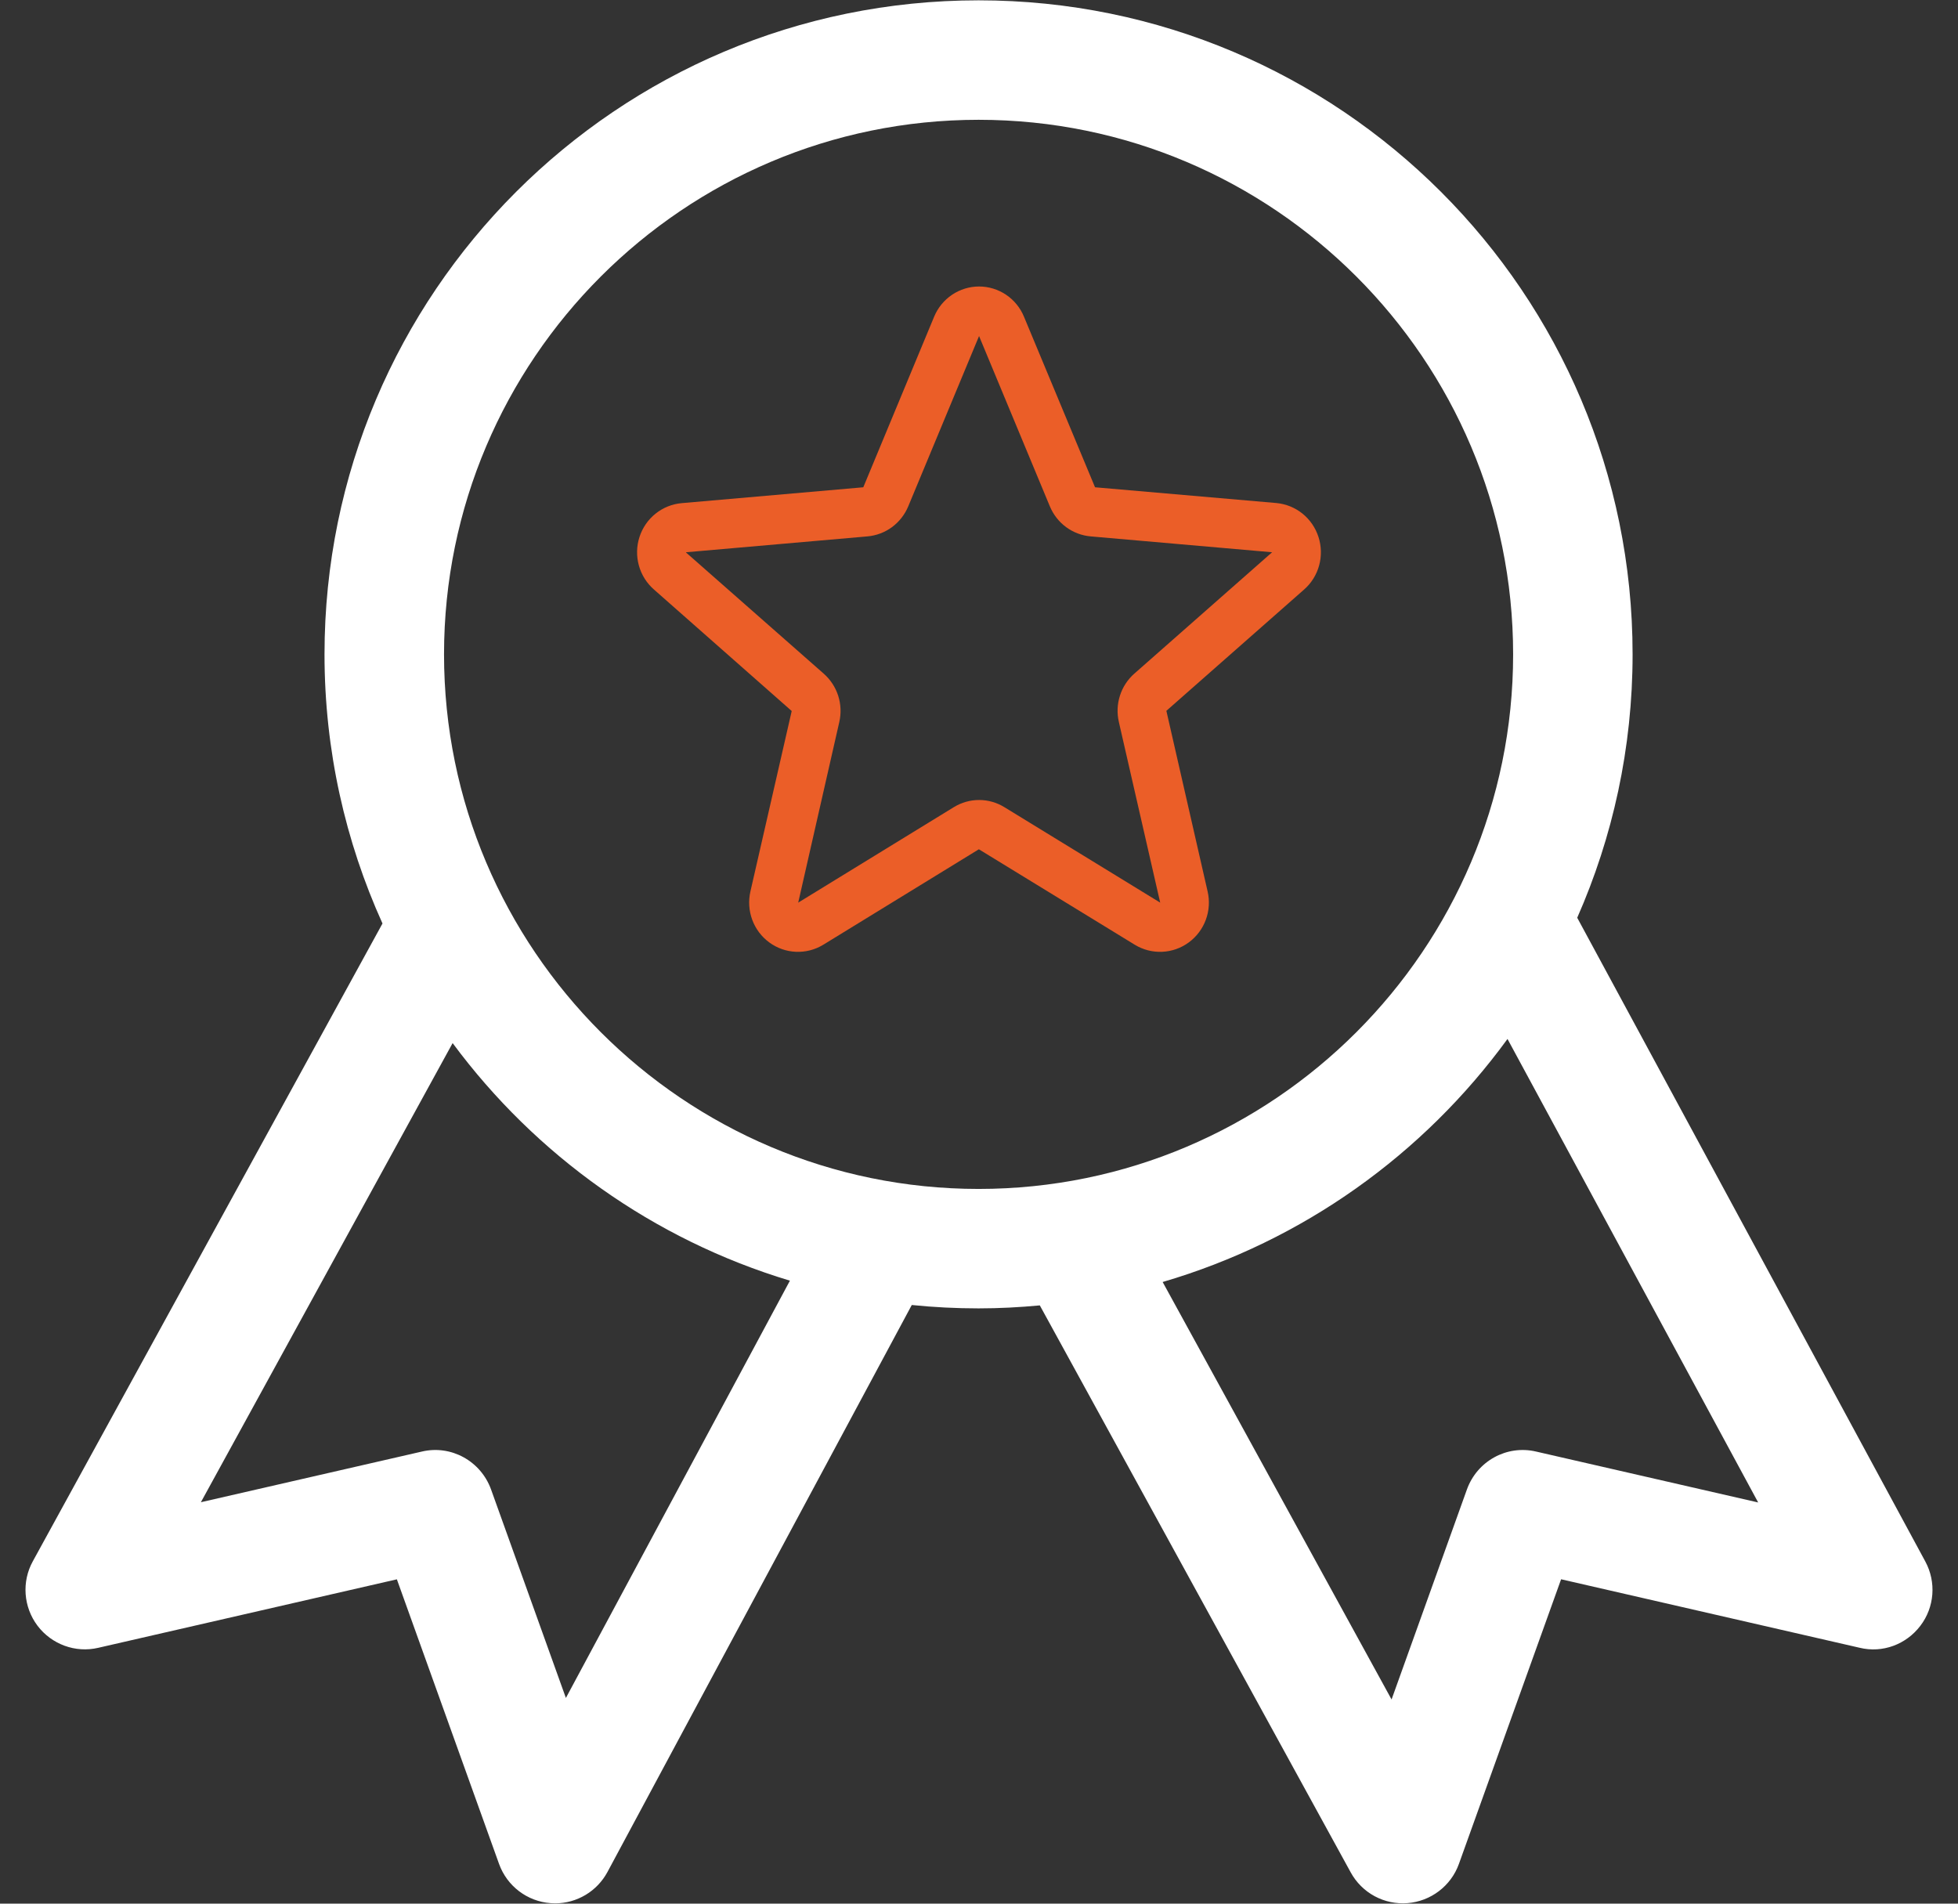 <svg width="72" height="70" viewBox="0 0 72 70" fill="none" xmlns="http://www.w3.org/2000/svg">
<rect x="0" y="0" width="72" height="70" fill="#333333" stroke="none"/>
<path d="M48.483 19.744C48.374 19.405 48.169 19.107 47.894 18.885C47.618 18.664 47.284 18.529 46.933 18.497L40.267 17.918L37.654 11.646C37.519 11.317 37.289 11.036 36.995 10.838C36.701 10.641 36.356 10.535 36.002 10.535C35.649 10.535 35.304 10.641 35.01 10.838C34.716 11.036 34.486 11.317 34.35 11.646L31.745 17.918L25.072 18.501C24.72 18.531 24.384 18.665 24.107 18.887C23.83 19.108 23.624 19.408 23.515 19.747C23.405 20.087 23.398 20.451 23.493 20.795C23.588 21.139 23.782 21.447 24.05 21.68L29.113 26.145L27.595 32.777C27.515 33.124 27.538 33.487 27.661 33.821C27.784 34.155 28.002 34.445 28.288 34.654C28.573 34.864 28.913 34.984 29.266 34.999C29.619 35.015 29.968 34.925 30.271 34.741L35.995 31.229L41.731 34.741C42.033 34.925 42.383 35.015 42.735 34.999C43.088 34.984 43.428 34.864 43.714 34.654C43.999 34.445 44.218 34.155 44.341 33.821C44.464 33.487 44.487 33.124 44.406 32.777L42.89 26.138L47.952 21.68C48.22 21.446 48.413 21.137 48.507 20.793C48.602 20.448 48.593 20.083 48.483 19.744ZM46.775 20.31L41.713 24.769C41.467 24.985 41.283 25.265 41.183 25.579C41.082 25.892 41.069 26.228 41.143 26.549L42.663 33.191L36.932 29.68C36.652 29.508 36.331 29.417 36.004 29.417C35.676 29.417 35.355 29.508 35.075 29.68L29.352 33.191L30.862 26.553C30.936 26.232 30.923 25.897 30.822 25.583C30.722 25.27 30.538 24.99 30.292 24.773L25.228 20.317C25.228 20.314 25.228 20.31 25.228 20.307L31.899 19.724C32.225 19.695 32.537 19.577 32.801 19.383C33.065 19.188 33.271 18.924 33.398 18.62L36.002 12.357L38.606 18.62C38.733 18.924 38.939 19.188 39.203 19.383C39.467 19.577 39.779 19.695 40.105 19.724L46.777 20.307V20.315L46.775 20.31Z" fill="#EB5E28"/>
<path d="M70.799 57.42L57.998 33.747C59.304 30.783 60.034 27.508 60.034 24.061C60.034 10.779 49.266 0.012 35.985 0.012C22.7 0.012 11.933 10.78 11.933 24.061C11.933 27.591 12.7 30.94 14.065 33.958L1.207 57.41C0.792 58.163 0.861 59.093 1.38 59.781C1.899 60.467 2.776 60.789 3.614 60.592L14.594 58.074L18.352 68.541C18.645 69.354 19.388 69.919 20.249 69.982C20.305 69.987 20.358 69.989 20.411 69.989C20.806 69.989 21.194 69.881 21.534 69.678C21.873 69.475 22.151 69.183 22.338 68.835L33.528 47.987C34.344 48.07 35.164 48.111 35.984 48.111C36.744 48.111 37.494 48.071 38.236 48.001L49.669 68.851C49.871 69.221 50.176 69.524 50.546 69.725C50.917 69.925 51.338 70.014 51.758 69.981C52.616 69.912 53.356 69.349 53.647 68.54L57.405 58.072L68.385 60.591C69.227 60.795 70.095 60.468 70.615 59.784C71.137 59.102 71.207 58.176 70.799 57.42H70.799ZM20.809 62.436L18.057 54.769C17.68 53.727 16.589 53.12 15.508 53.377L7.387 55.239L16.644 38.356C19.692 42.474 24.023 45.581 29.047 47.092L20.809 62.436ZM16.328 24.061C16.328 13.223 25.147 4.405 35.986 4.405C46.824 4.405 55.641 13.223 55.641 24.061C55.641 34.899 46.824 43.719 35.986 43.719C25.145 43.719 16.328 34.899 16.328 24.061ZM56.49 53.377C55.405 53.121 54.318 53.727 53.942 54.769L51.171 62.492L42.753 47.141C47.91 45.631 52.346 42.443 55.434 38.204L64.652 55.248L56.49 53.377Z" fill="white"/>
</svg>
